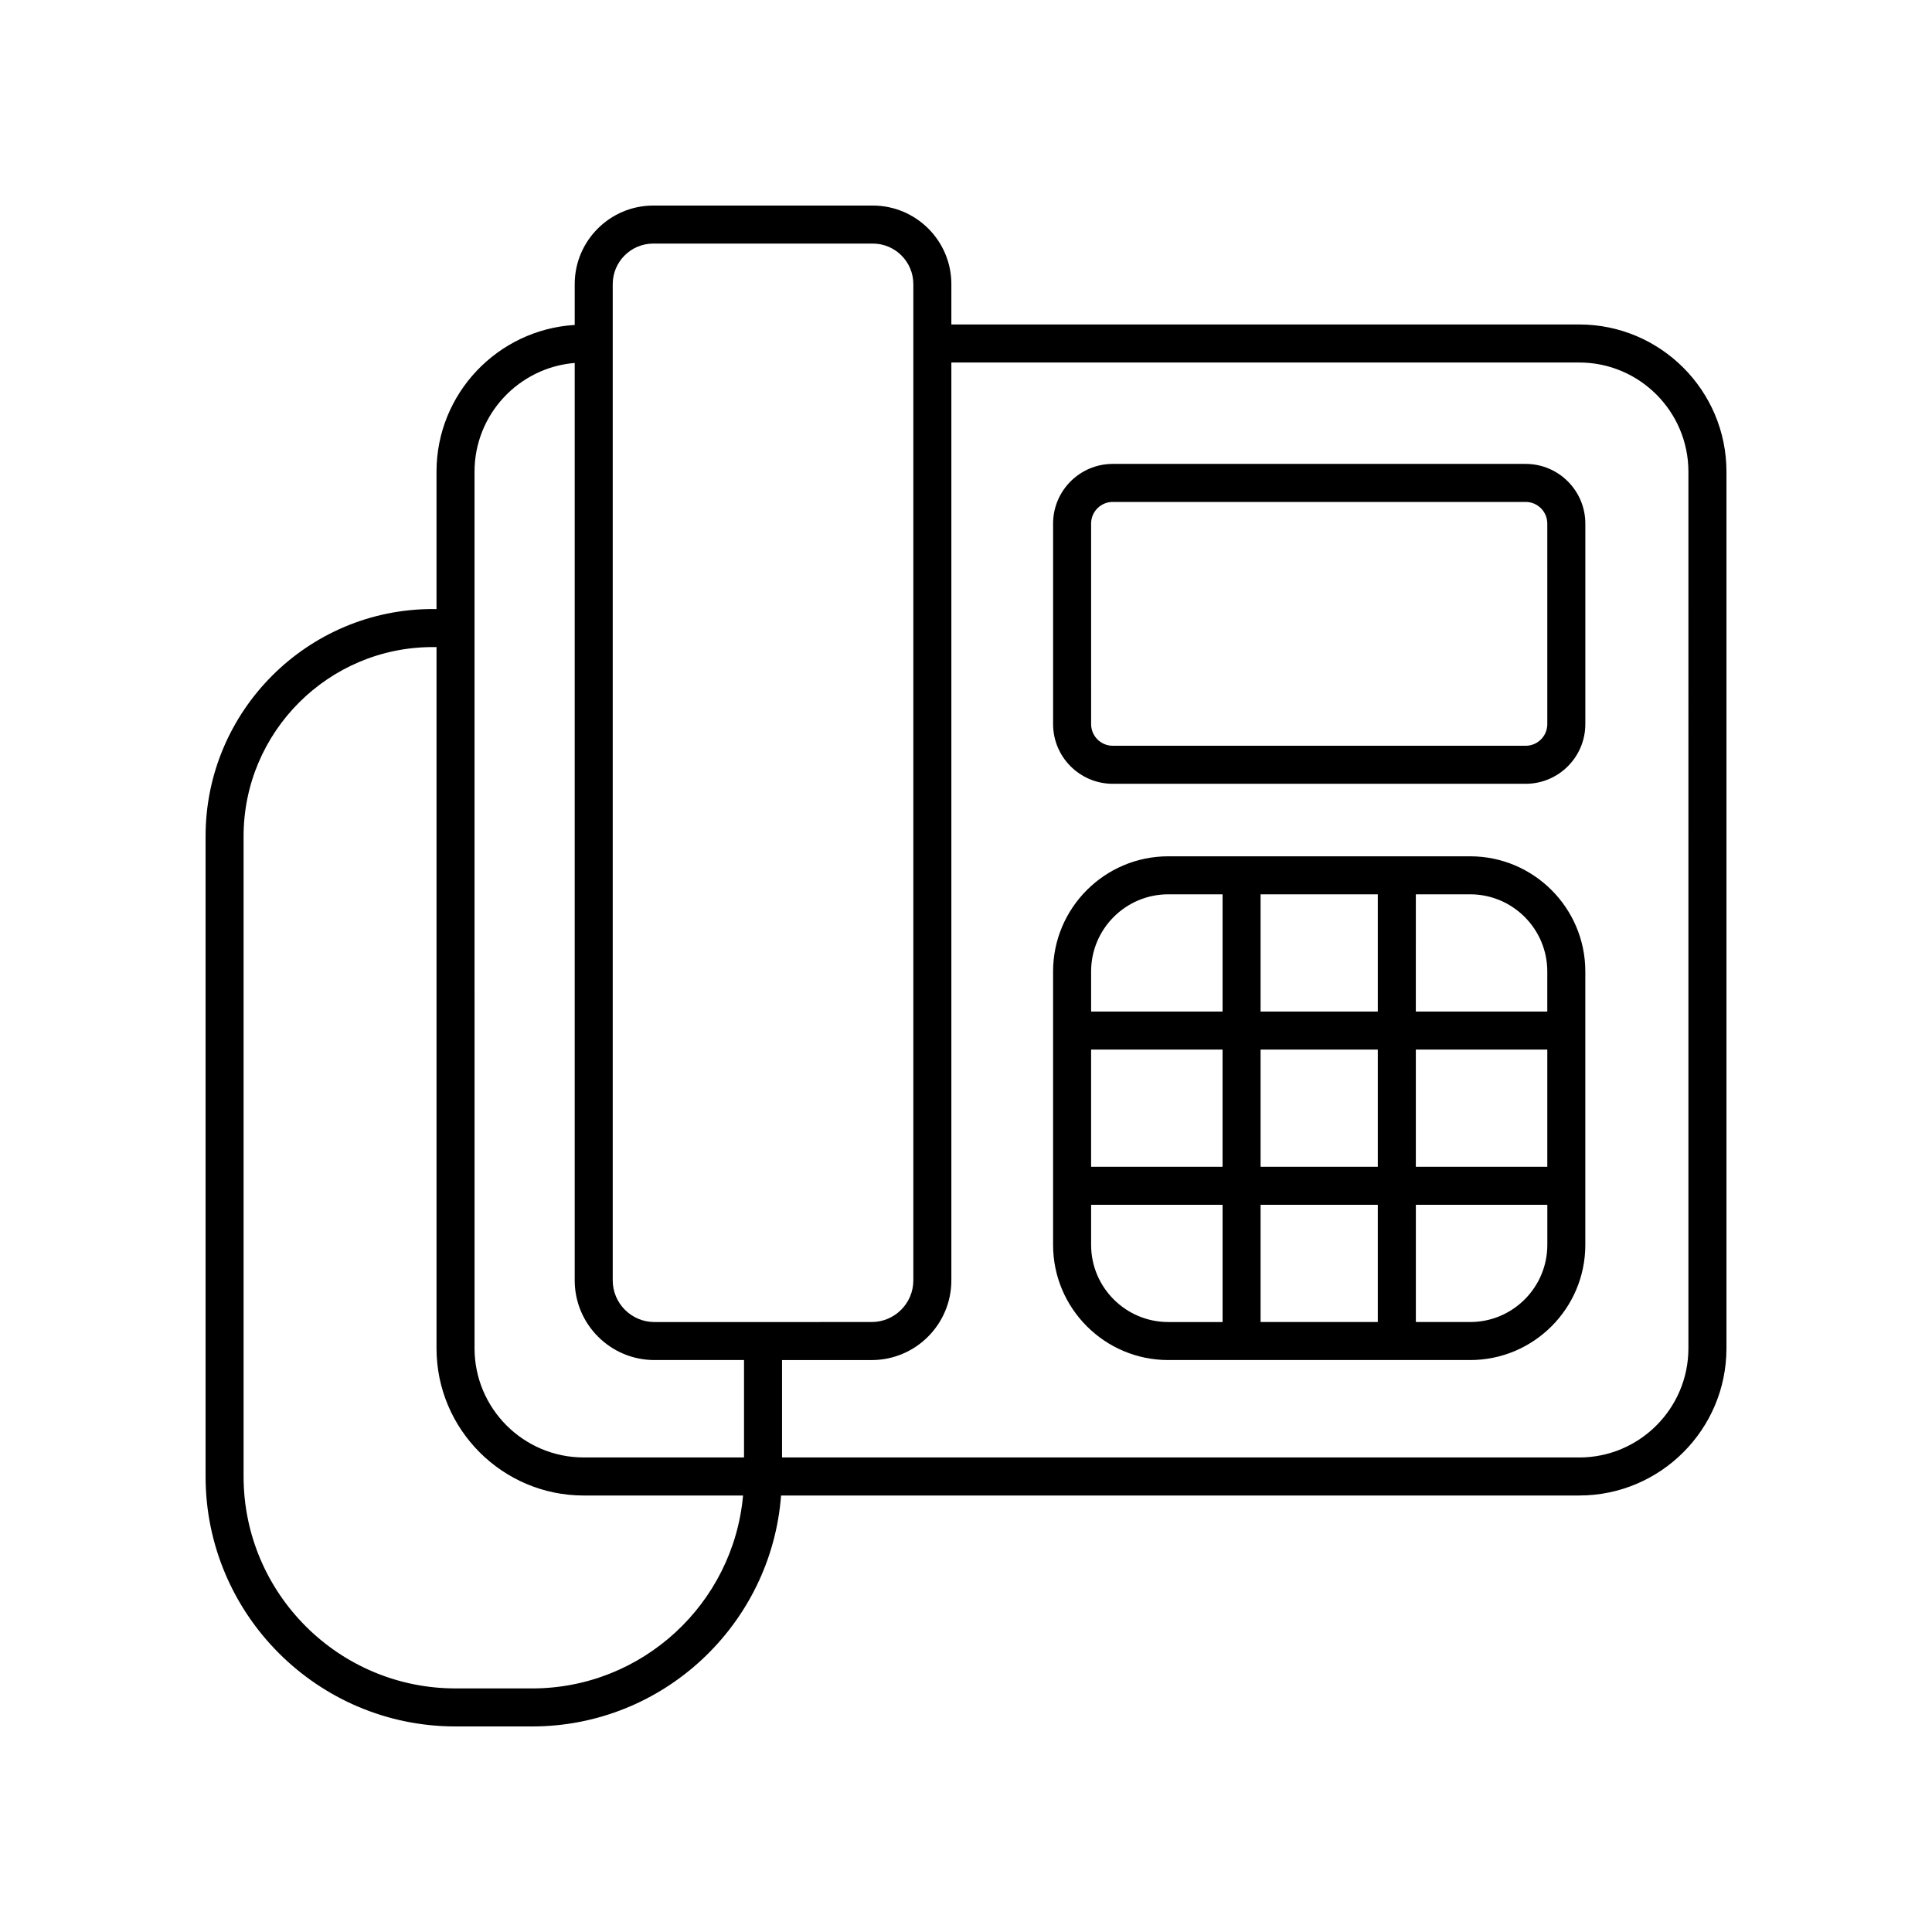 <?xml version="1.0" encoding="UTF-8"?>
<!-- The Best Svg Icon site in the world: iconSvg.co, Visit us! https://iconsvg.co -->
<svg fill="#000000" width="800px" height="800px" version="1.1" viewBox="144 144 512 512" xmlns="http://www.w3.org/2000/svg">
 <g>
  <path d="m562.52 229.99h-166.4v-10.699c0-11.48-9.34-20.816-20.82-20.816h-58.176c-11.48 0-20.82 9.34-20.82 20.82v10.82c-20.395 1.238-36.625 18.18-36.625 38.887v36.402h-0.992c-33.199-0.008-60.207 27-60.207 60.203v169.68c0 36.523 29.711 66.238 66.238 66.238h20.289c34.824 0 63.395-27.027 65.984-61.203h211.53c21.508 0 39.008-17.5 39.008-39.004v-232.32c0-21.508-17.5-39.008-39.004-39.008zm-256.14-10.699c0-5.922 4.816-10.742 10.742-10.742h58.176c5.926 0 10.746 4.82 10.746 10.742v264.02c0 6.09-4.953 11.039-11.043 11.039l-57.578 0.004c-6.09 0-11.043-4.953-11.043-11.039zm-36.625 49.707c0-15.148 11.711-27.594 26.547-28.809v243.12c0 11.645 9.473 21.117 21.121 21.117h23.75v25.812h-42.488c-15.949 0-28.926-12.977-28.926-28.926zm15.25 322.45h-20.289c-30.969 0-56.164-25.195-56.164-56.164v-169.67c0-27.645 22.488-50.133 50.137-50.133h0.992v185.84c0 21.504 17.496 39.004 39.004 39.004h42.234c-2.562 28.613-26.645 51.125-55.914 51.125zm306.44-90.129c0 15.949-12.977 28.926-28.926 28.926h-211.27v-25.812h23.75c11.645 0 21.121-9.473 21.121-21.117v-243.25h166.4c15.949 0.004 28.926 12.98 28.926 28.934z"/>
  <path d="m533.61 370.93h-80.016c-16.828 0-30.516 13.691-30.516 30.52v72.461c0 16.828 13.691 30.516 30.516 30.516h80.016c16.828 0 30.516-13.691 30.516-30.516v-72.461c0-16.828-13.691-30.52-30.516-30.52zm-55.543 82.281v-31.066h31.066v31.066zm31.066 10.078v31.062h-31.066v-31.062zm-75.98-41.141h34.84v31.066l-34.84-0.004zm44.914-10.078v-31.066h31.066v31.066zm41.145 10.078h34.84v31.066h-34.84zm34.836-20.699v10.621h-34.84l0.004-31.066h14.398c11.27 0 20.438 9.172 20.438 20.445zm-100.45-20.445h14.398v31.066h-34.84v-10.621c0-11.273 9.168-20.445 20.441-20.445zm-20.441 92.906v-10.621h34.84v31.062h-14.398c-11.273 0-20.441-9.168-20.441-20.441zm100.46 20.441h-14.398v-31.062h34.84v10.621c-0.004 11.273-9.172 20.441-20.441 20.441z"/>
  <path d="m548.32 266.94h-109.43c-8.715 0-15.809 7.094-15.809 15.809v53.156c0 8.715 7.094 15.809 15.809 15.809h109.43c8.715 0 15.809-7.094 15.809-15.809v-53.156c0-8.719-7.094-15.809-15.809-15.809zm5.731 68.965c0 3.16-2.57 5.731-5.731 5.731h-109.43c-3.16 0-5.731-2.57-5.731-5.731l-0.004-53.156c0-3.16 2.57-5.731 5.731-5.731h109.43c3.16 0 5.731 2.57 5.731 5.731z"/>
 </g>
</svg>